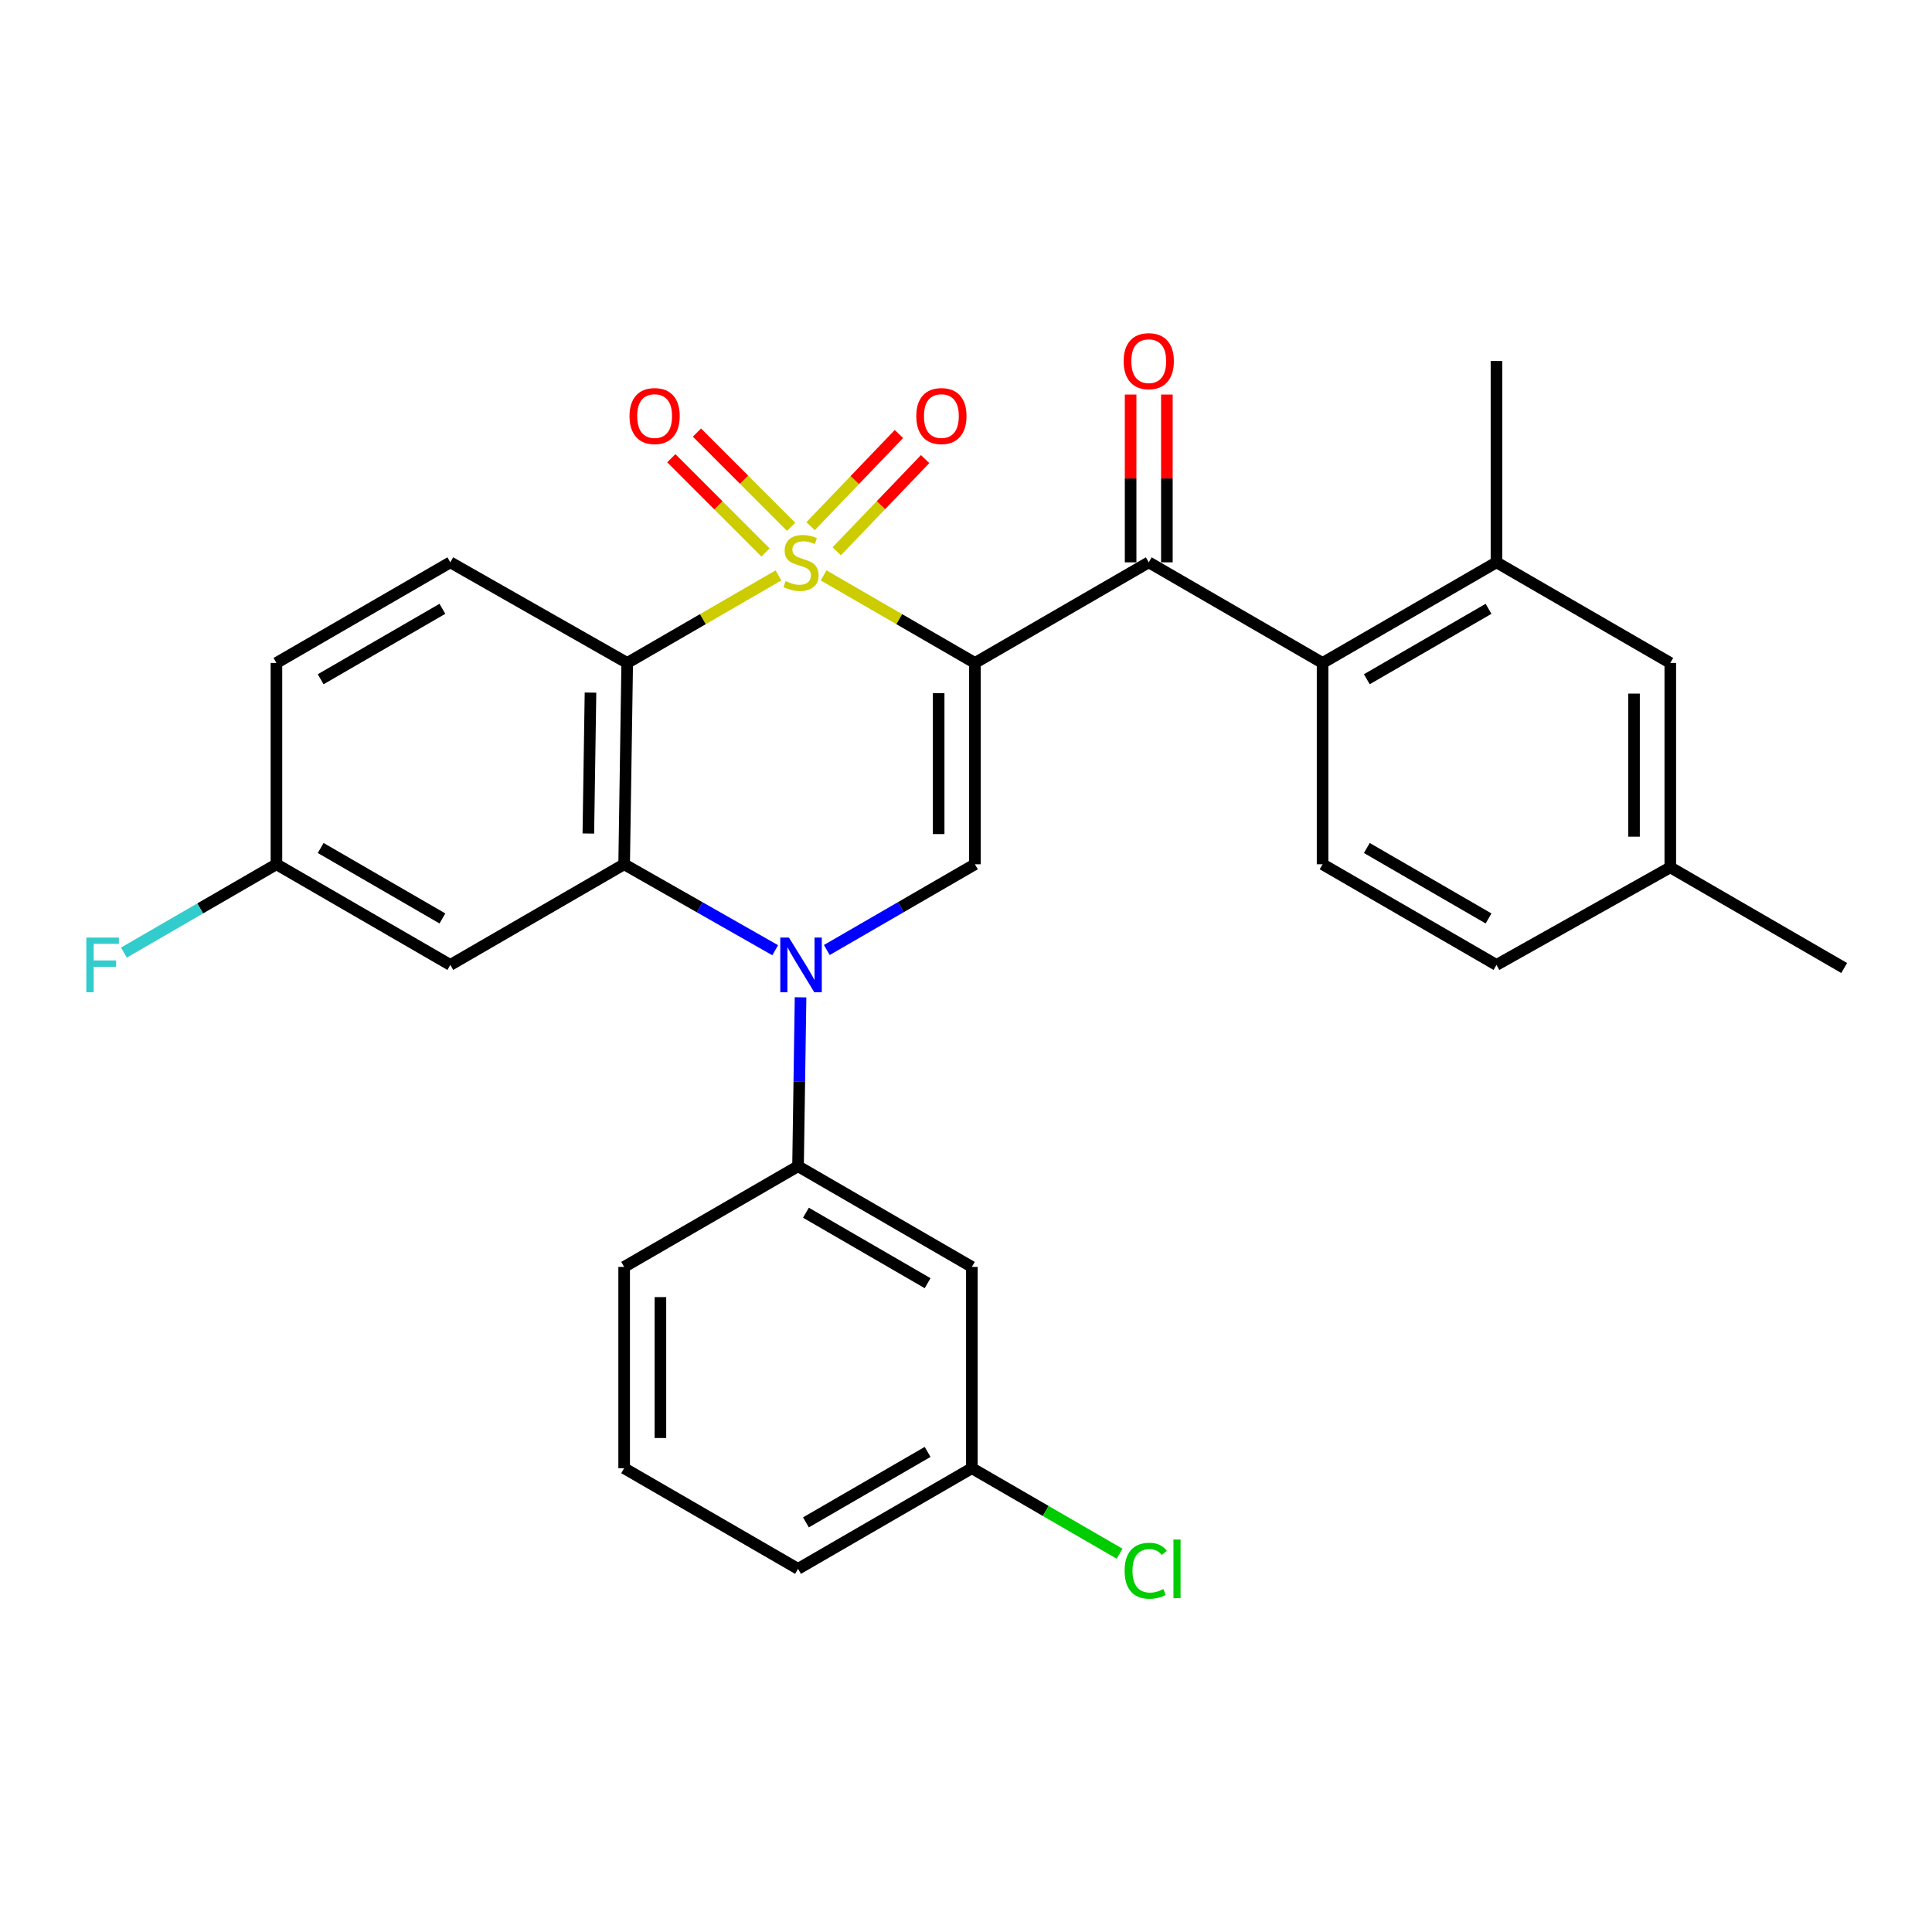 <?xml version='1.0' encoding='iso-8859-1'?>
<svg version='1.1' baseProfile='full'
              xmlns='http://www.w3.org/2000/svg'
                      xmlns:rdkit='http://www.rdkit.org/xml'
                      xmlns:xlink='http://www.w3.org/1999/xlink'
                  xml:space='preserve'
width='1000px' height='1000px' viewBox='0 0 1000 1000'>
<!-- END OF HEADER -->
<rect style='opacity:1.0;fill:#FFFFFF;stroke:none' width='1000' height='1000' x='0' y='0'> </rect>
<path class='bond-0' d='M 426.295,297.821 L 465.457,320.481' style='fill:none;fill-rule:evenodd;stroke:#CCCC00;stroke-width:6px;stroke-linecap:butt;stroke-linejoin:miter;stroke-opacity:1' />
<path class='bond-0' d='M 465.457,320.481 L 504.62,343.14' style='fill:none;fill-rule:evenodd;stroke:#000000;stroke-width:6px;stroke-linecap:butt;stroke-linejoin:miter;stroke-opacity:1' />
<path class='bond-1' d='M 402.937,297.823 L 363.79,320.482' style='fill:none;fill-rule:evenodd;stroke:#CCCC00;stroke-width:6px;stroke-linecap:butt;stroke-linejoin:miter;stroke-opacity:1' />
<path class='bond-1' d='M 363.79,320.482 L 324.643,343.14' style='fill:none;fill-rule:evenodd;stroke:#000000;stroke-width:6px;stroke-linecap:butt;stroke-linejoin:miter;stroke-opacity:1' />
<path class='bond-8' d='M 433.095,285.347 L 455.968,261.486' style='fill:none;fill-rule:evenodd;stroke:#CCCC00;stroke-width:6px;stroke-linecap:butt;stroke-linejoin:miter;stroke-opacity:1' />
<path class='bond-8' d='M 455.968,261.486 L 478.841,237.626' style='fill:none;fill-rule:evenodd;stroke:#FF0000;stroke-width:6px;stroke-linecap:butt;stroke-linejoin:miter;stroke-opacity:1' />
<path class='bond-8' d='M 419.545,272.358 L 442.418,248.497' style='fill:none;fill-rule:evenodd;stroke:#CCCC00;stroke-width:6px;stroke-linecap:butt;stroke-linejoin:miter;stroke-opacity:1' />
<path class='bond-8' d='M 442.418,248.497 L 465.29,224.636' style='fill:none;fill-rule:evenodd;stroke:#FF0000;stroke-width:6px;stroke-linecap:butt;stroke-linejoin:miter;stroke-opacity:1' />
<path class='bond-9' d='M 409.493,272.666 L 385.114,248.284' style='fill:none;fill-rule:evenodd;stroke:#CCCC00;stroke-width:6px;stroke-linecap:butt;stroke-linejoin:miter;stroke-opacity:1' />
<path class='bond-9' d='M 385.114,248.284 L 360.736,223.902' style='fill:none;fill-rule:evenodd;stroke:#FF0000;stroke-width:6px;stroke-linecap:butt;stroke-linejoin:miter;stroke-opacity:1' />
<path class='bond-9' d='M 396.219,285.938 L 371.841,261.556' style='fill:none;fill-rule:evenodd;stroke:#CCCC00;stroke-width:6px;stroke-linecap:butt;stroke-linejoin:miter;stroke-opacity:1' />
<path class='bond-9' d='M 371.841,261.556 L 347.462,237.174' style='fill:none;fill-rule:evenodd;stroke:#FF0000;stroke-width:6px;stroke-linecap:butt;stroke-linejoin:miter;stroke-opacity:1' />
<path class='bond-4' d='M 504.62,343.14 L 504.62,447.347' style='fill:none;fill-rule:evenodd;stroke:#000000;stroke-width:6px;stroke-linecap:butt;stroke-linejoin:miter;stroke-opacity:1' />
<path class='bond-4' d='M 485.849,358.771 L 485.849,431.716' style='fill:none;fill-rule:evenodd;stroke:#000000;stroke-width:6px;stroke-linecap:butt;stroke-linejoin:miter;stroke-opacity:1' />
<path class='bond-5' d='M 504.62,343.14 L 594.592,291.063' style='fill:none;fill-rule:evenodd;stroke:#000000;stroke-width:6px;stroke-linecap:butt;stroke-linejoin:miter;stroke-opacity:1' />
<path class='bond-3' d='M 324.643,343.14 L 323.058,447.347' style='fill:none;fill-rule:evenodd;stroke:#000000;stroke-width:6px;stroke-linecap:butt;stroke-linejoin:miter;stroke-opacity:1' />
<path class='bond-3' d='M 305.637,358.486 L 304.527,431.431' style='fill:none;fill-rule:evenodd;stroke:#000000;stroke-width:6px;stroke-linecap:butt;stroke-linejoin:miter;stroke-opacity:1' />
<path class='bond-12' d='M 324.643,343.14 L 233.085,291.063' style='fill:none;fill-rule:evenodd;stroke:#000000;stroke-width:6px;stroke-linecap:butt;stroke-linejoin:miter;stroke-opacity:1' />
<path class='bond-2' d='M 401.242,491.836 L 362.15,469.591' style='fill:none;fill-rule:evenodd;stroke:#0000FF;stroke-width:6px;stroke-linecap:butt;stroke-linejoin:miter;stroke-opacity:1' />
<path class='bond-2' d='M 362.15,469.591 L 323.058,447.347' style='fill:none;fill-rule:evenodd;stroke:#000000;stroke-width:6px;stroke-linecap:butt;stroke-linejoin:miter;stroke-opacity:1' />
<path class='bond-7' d='M 414.366,516.211 L 413.714,559.926' style='fill:none;fill-rule:evenodd;stroke:#0000FF;stroke-width:6px;stroke-linecap:butt;stroke-linejoin:miter;stroke-opacity:1' />
<path class='bond-7' d='M 413.714,559.926 L 413.062,603.642' style='fill:none;fill-rule:evenodd;stroke:#000000;stroke-width:6px;stroke-linecap:butt;stroke-linejoin:miter;stroke-opacity:1' />
<path class='bond-29' d='M 427.955,491.724 L 466.287,469.536' style='fill:none;fill-rule:evenodd;stroke:#0000FF;stroke-width:6px;stroke-linecap:butt;stroke-linejoin:miter;stroke-opacity:1' />
<path class='bond-29' d='M 466.287,469.536 L 504.62,447.347' style='fill:none;fill-rule:evenodd;stroke:#000000;stroke-width:6px;stroke-linecap:butt;stroke-linejoin:miter;stroke-opacity:1' />
<path class='bond-11' d='M 323.058,447.347 L 233.085,499.445' style='fill:none;fill-rule:evenodd;stroke:#000000;stroke-width:6px;stroke-linecap:butt;stroke-linejoin:miter;stroke-opacity:1' />
<path class='bond-6' d='M 594.592,291.063 L 684.565,343.14' style='fill:none;fill-rule:evenodd;stroke:#000000;stroke-width:6px;stroke-linecap:butt;stroke-linejoin:miter;stroke-opacity:1' />
<path class='bond-15' d='M 603.977,291.063 L 603.977,247.642' style='fill:none;fill-rule:evenodd;stroke:#000000;stroke-width:6px;stroke-linecap:butt;stroke-linejoin:miter;stroke-opacity:1' />
<path class='bond-15' d='M 603.977,247.642 L 603.977,204.221' style='fill:none;fill-rule:evenodd;stroke:#FF0000;stroke-width:6px;stroke-linecap:butt;stroke-linejoin:miter;stroke-opacity:1' />
<path class='bond-15' d='M 585.207,291.063 L 585.207,247.642' style='fill:none;fill-rule:evenodd;stroke:#000000;stroke-width:6px;stroke-linecap:butt;stroke-linejoin:miter;stroke-opacity:1' />
<path class='bond-15' d='M 585.207,247.642 L 585.207,204.221' style='fill:none;fill-rule:evenodd;stroke:#FF0000;stroke-width:6px;stroke-linecap:butt;stroke-linejoin:miter;stroke-opacity:1' />
<path class='bond-10' d='M 684.565,343.14 L 774.569,291.063' style='fill:none;fill-rule:evenodd;stroke:#000000;stroke-width:6px;stroke-linecap:butt;stroke-linejoin:miter;stroke-opacity:1' />
<path class='bond-10' d='M 707.466,351.576 L 770.469,315.121' style='fill:none;fill-rule:evenodd;stroke:#000000;stroke-width:6px;stroke-linecap:butt;stroke-linejoin:miter;stroke-opacity:1' />
<path class='bond-14' d='M 684.565,343.14 L 684.565,447.347' style='fill:none;fill-rule:evenodd;stroke:#000000;stroke-width:6px;stroke-linecap:butt;stroke-linejoin:miter;stroke-opacity:1' />
<path class='bond-13' d='M 413.062,603.642 L 503.034,655.751' style='fill:none;fill-rule:evenodd;stroke:#000000;stroke-width:6px;stroke-linecap:butt;stroke-linejoin:miter;stroke-opacity:1' />
<path class='bond-13' d='M 417.15,627.701 L 480.131,664.177' style='fill:none;fill-rule:evenodd;stroke:#000000;stroke-width:6px;stroke-linecap:butt;stroke-linejoin:miter;stroke-opacity:1' />
<path class='bond-24' d='M 413.062,603.642 L 323.058,655.751' style='fill:none;fill-rule:evenodd;stroke:#000000;stroke-width:6px;stroke-linecap:butt;stroke-linejoin:miter;stroke-opacity:1' />
<path class='bond-16' d='M 774.569,291.063 L 864.541,343.14' style='fill:none;fill-rule:evenodd;stroke:#000000;stroke-width:6px;stroke-linecap:butt;stroke-linejoin:miter;stroke-opacity:1' />
<path class='bond-25' d='M 774.569,291.063 L 774.569,186.856' style='fill:none;fill-rule:evenodd;stroke:#000000;stroke-width:6px;stroke-linecap:butt;stroke-linejoin:miter;stroke-opacity:1' />
<path class='bond-30' d='M 233.085,499.445 L 143.081,447.347' style='fill:none;fill-rule:evenodd;stroke:#000000;stroke-width:6px;stroke-linecap:butt;stroke-linejoin:miter;stroke-opacity:1' />
<path class='bond-30' d='M 228.988,475.386 L 165.985,438.917' style='fill:none;fill-rule:evenodd;stroke:#000000;stroke-width:6px;stroke-linecap:butt;stroke-linejoin:miter;stroke-opacity:1' />
<path class='bond-19' d='M 233.085,291.063 L 143.081,343.14' style='fill:none;fill-rule:evenodd;stroke:#000000;stroke-width:6px;stroke-linecap:butt;stroke-linejoin:miter;stroke-opacity:1' />
<path class='bond-19' d='M 228.985,315.121 L 165.982,351.576' style='fill:none;fill-rule:evenodd;stroke:#000000;stroke-width:6px;stroke-linecap:butt;stroke-linejoin:miter;stroke-opacity:1' />
<path class='bond-18' d='M 503.034,655.751 L 503.034,759.937' style='fill:none;fill-rule:evenodd;stroke:#000000;stroke-width:6px;stroke-linecap:butt;stroke-linejoin:miter;stroke-opacity:1' />
<path class='bond-20' d='M 684.565,447.347 L 774.569,499.445' style='fill:none;fill-rule:evenodd;stroke:#000000;stroke-width:6px;stroke-linecap:butt;stroke-linejoin:miter;stroke-opacity:1' />
<path class='bond-20' d='M 707.469,438.917 L 770.472,475.386' style='fill:none;fill-rule:evenodd;stroke:#000000;stroke-width:6px;stroke-linecap:butt;stroke-linejoin:miter;stroke-opacity:1' />
<path class='bond-31' d='M 864.541,343.14 L 864.541,448.932' style='fill:none;fill-rule:evenodd;stroke:#000000;stroke-width:6px;stroke-linecap:butt;stroke-linejoin:miter;stroke-opacity:1' />
<path class='bond-31' d='M 845.771,359.009 L 845.771,433.064' style='fill:none;fill-rule:evenodd;stroke:#000000;stroke-width:6px;stroke-linecap:butt;stroke-linejoin:miter;stroke-opacity:1' />
<path class='bond-17' d='M 143.081,447.347 L 143.081,343.14' style='fill:none;fill-rule:evenodd;stroke:#000000;stroke-width:6px;stroke-linecap:butt;stroke-linejoin:miter;stroke-opacity:1' />
<path class='bond-22' d='M 143.081,447.347 L 103.604,470.206' style='fill:none;fill-rule:evenodd;stroke:#000000;stroke-width:6px;stroke-linecap:butt;stroke-linejoin:miter;stroke-opacity:1' />
<path class='bond-22' d='M 103.604,470.206 L 64.128,493.065' style='fill:none;fill-rule:evenodd;stroke:#33CCCC;stroke-width:6px;stroke-linecap:butt;stroke-linejoin:miter;stroke-opacity:1' />
<path class='bond-23' d='M 503.034,759.937 L 541.266,782.072' style='fill:none;fill-rule:evenodd;stroke:#000000;stroke-width:6px;stroke-linecap:butt;stroke-linejoin:miter;stroke-opacity:1' />
<path class='bond-23' d='M 541.266,782.072 L 579.498,804.207' style='fill:none;fill-rule:evenodd;stroke:#00CC00;stroke-width:6px;stroke-linecap:butt;stroke-linejoin:miter;stroke-opacity:1' />
<path class='bond-32' d='M 503.034,759.937 L 413.062,812.035' style='fill:none;fill-rule:evenodd;stroke:#000000;stroke-width:6px;stroke-linecap:butt;stroke-linejoin:miter;stroke-opacity:1' />
<path class='bond-32' d='M 480.133,751.508 L 417.152,787.976' style='fill:none;fill-rule:evenodd;stroke:#000000;stroke-width:6px;stroke-linecap:butt;stroke-linejoin:miter;stroke-opacity:1' />
<path class='bond-21' d='M 774.569,499.445 L 864.541,448.932' style='fill:none;fill-rule:evenodd;stroke:#000000;stroke-width:6px;stroke-linecap:butt;stroke-linejoin:miter;stroke-opacity:1' />
<path class='bond-28' d='M 864.541,448.932 L 954.545,501.041' style='fill:none;fill-rule:evenodd;stroke:#000000;stroke-width:6px;stroke-linecap:butt;stroke-linejoin:miter;stroke-opacity:1' />
<path class='bond-26' d='M 323.058,655.751 L 323.058,759.937' style='fill:none;fill-rule:evenodd;stroke:#000000;stroke-width:6px;stroke-linecap:butt;stroke-linejoin:miter;stroke-opacity:1' />
<path class='bond-26' d='M 341.828,671.378 L 341.828,744.309' style='fill:none;fill-rule:evenodd;stroke:#000000;stroke-width:6px;stroke-linecap:butt;stroke-linejoin:miter;stroke-opacity:1' />
<path class='bond-27' d='M 323.058,759.937 L 413.062,812.035' style='fill:none;fill-rule:evenodd;stroke:#000000;stroke-width:6px;stroke-linecap:butt;stroke-linejoin:miter;stroke-opacity:1' />
<path  class='atom-0' d='M 406.616 300.783
Q 406.936 300.903, 408.256 301.463
Q 409.576 302.023, 411.016 302.383
Q 412.496 302.703, 413.936 302.703
Q 416.616 302.703, 418.176 301.423
Q 419.736 300.103, 419.736 297.823
Q 419.736 296.263, 418.936 295.303
Q 418.176 294.343, 416.976 293.823
Q 415.776 293.303, 413.776 292.703
Q 411.256 291.943, 409.736 291.223
Q 408.256 290.503, 407.176 288.983
Q 406.136 287.463, 406.136 284.903
Q 406.136 281.343, 408.536 279.143
Q 410.976 276.943, 415.776 276.943
Q 419.056 276.943, 422.776 278.503
L 421.856 281.583
Q 418.456 280.183, 415.896 280.183
Q 413.136 280.183, 411.616 281.343
Q 410.096 282.463, 410.136 284.423
Q 410.136 285.943, 410.896 286.863
Q 411.696 287.783, 412.816 288.303
Q 413.976 288.823, 415.896 289.423
Q 418.456 290.223, 419.976 291.023
Q 421.496 291.823, 422.576 293.463
Q 423.696 295.063, 423.696 297.823
Q 423.696 301.743, 421.056 303.863
Q 418.456 305.943, 414.096 305.943
Q 411.576 305.943, 409.656 305.383
Q 407.776 304.863, 405.536 303.943
L 406.616 300.783
' fill='#CCCC00'/>
<path  class='atom-3' d='M 408.356 485.285
L 417.636 500.285
Q 418.556 501.765, 420.036 504.445
Q 421.516 507.125, 421.596 507.285
L 421.596 485.285
L 425.356 485.285
L 425.356 513.605
L 421.476 513.605
L 411.516 497.205
Q 410.356 495.285, 409.116 493.085
Q 407.916 490.885, 407.556 490.205
L 407.556 513.605
L 403.876 513.605
L 403.876 485.285
L 408.356 485.285
' fill='#0000FF'/>
<path  class='atom-9' d='M 474.267 215.352
Q 474.267 208.552, 477.627 204.752
Q 480.987 200.952, 487.267 200.952
Q 493.547 200.952, 496.907 204.752
Q 500.267 208.552, 500.267 215.352
Q 500.267 222.232, 496.867 226.152
Q 493.467 230.032, 487.267 230.032
Q 481.027 230.032, 477.627 226.152
Q 474.267 222.272, 474.267 215.352
M 487.267 226.832
Q 491.587 226.832, 493.907 223.952
Q 496.267 221.032, 496.267 215.352
Q 496.267 209.792, 493.907 206.992
Q 491.587 204.152, 487.267 204.152
Q 482.947 204.152, 480.587 206.952
Q 478.267 209.752, 478.267 215.352
Q 478.267 221.072, 480.587 223.952
Q 482.947 226.832, 487.267 226.832
' fill='#FF0000'/>
<path  class='atom-10' d='M 325.835 215.352
Q 325.835 208.552, 329.195 204.752
Q 332.555 200.952, 338.835 200.952
Q 345.115 200.952, 348.475 204.752
Q 351.835 208.552, 351.835 215.352
Q 351.835 222.232, 348.435 226.152
Q 345.035 230.032, 338.835 230.032
Q 332.595 230.032, 329.195 226.152
Q 325.835 222.272, 325.835 215.352
M 338.835 226.832
Q 343.155 226.832, 345.475 223.952
Q 347.835 221.032, 347.835 215.352
Q 347.835 209.792, 345.475 206.992
Q 343.155 204.152, 338.835 204.152
Q 334.515 204.152, 332.155 206.952
Q 329.835 209.752, 329.835 215.352
Q 329.835 221.072, 332.155 223.952
Q 334.515 226.832, 338.835 226.832
' fill='#FF0000'/>
<path  class='atom-16' d='M 581.592 186.936
Q 581.592 180.136, 584.952 176.336
Q 588.312 172.536, 594.592 172.536
Q 600.872 172.536, 604.232 176.336
Q 607.592 180.136, 607.592 186.936
Q 607.592 193.816, 604.192 197.736
Q 600.792 201.616, 594.592 201.616
Q 588.352 201.616, 584.952 197.736
Q 581.592 193.856, 581.592 186.936
M 594.592 198.416
Q 598.912 198.416, 601.232 195.536
Q 603.592 192.616, 603.592 186.936
Q 603.592 181.376, 601.232 178.576
Q 598.912 175.736, 594.592 175.736
Q 590.272 175.736, 587.912 178.536
Q 585.592 181.336, 585.592 186.936
Q 585.592 192.656, 587.912 195.536
Q 590.272 198.416, 594.592 198.416
' fill='#FF0000'/>
<path  class='atom-23' d='M 44.689 485.285
L 61.529 485.285
L 61.529 488.525
L 48.489 488.525
L 48.489 497.125
L 60.089 497.125
L 60.089 500.405
L 48.489 500.405
L 48.489 513.605
L 44.689 513.605
L 44.689 485.285
' fill='#33CCCC'/>
<path  class='atom-24' d='M 582.098 813.015
Q 582.098 805.975, 585.378 802.295
Q 588.698 798.575, 594.978 798.575
Q 600.818 798.575, 603.938 802.695
L 601.298 804.855
Q 599.018 801.855, 594.978 801.855
Q 590.698 801.855, 588.418 804.735
Q 586.178 807.575, 586.178 813.015
Q 586.178 818.615, 588.498 821.495
Q 590.858 824.375, 595.418 824.375
Q 598.538 824.375, 602.178 822.495
L 603.298 825.495
Q 601.818 826.455, 599.578 827.015
Q 597.338 827.575, 594.858 827.575
Q 588.698 827.575, 585.378 823.815
Q 582.098 820.055, 582.098 813.015
' fill='#00CC00'/>
<path  class='atom-24' d='M 607.378 796.855
L 611.058 796.855
L 611.058 827.215
L 607.378 827.215
L 607.378 796.855
' fill='#00CC00'/>
</svg>
